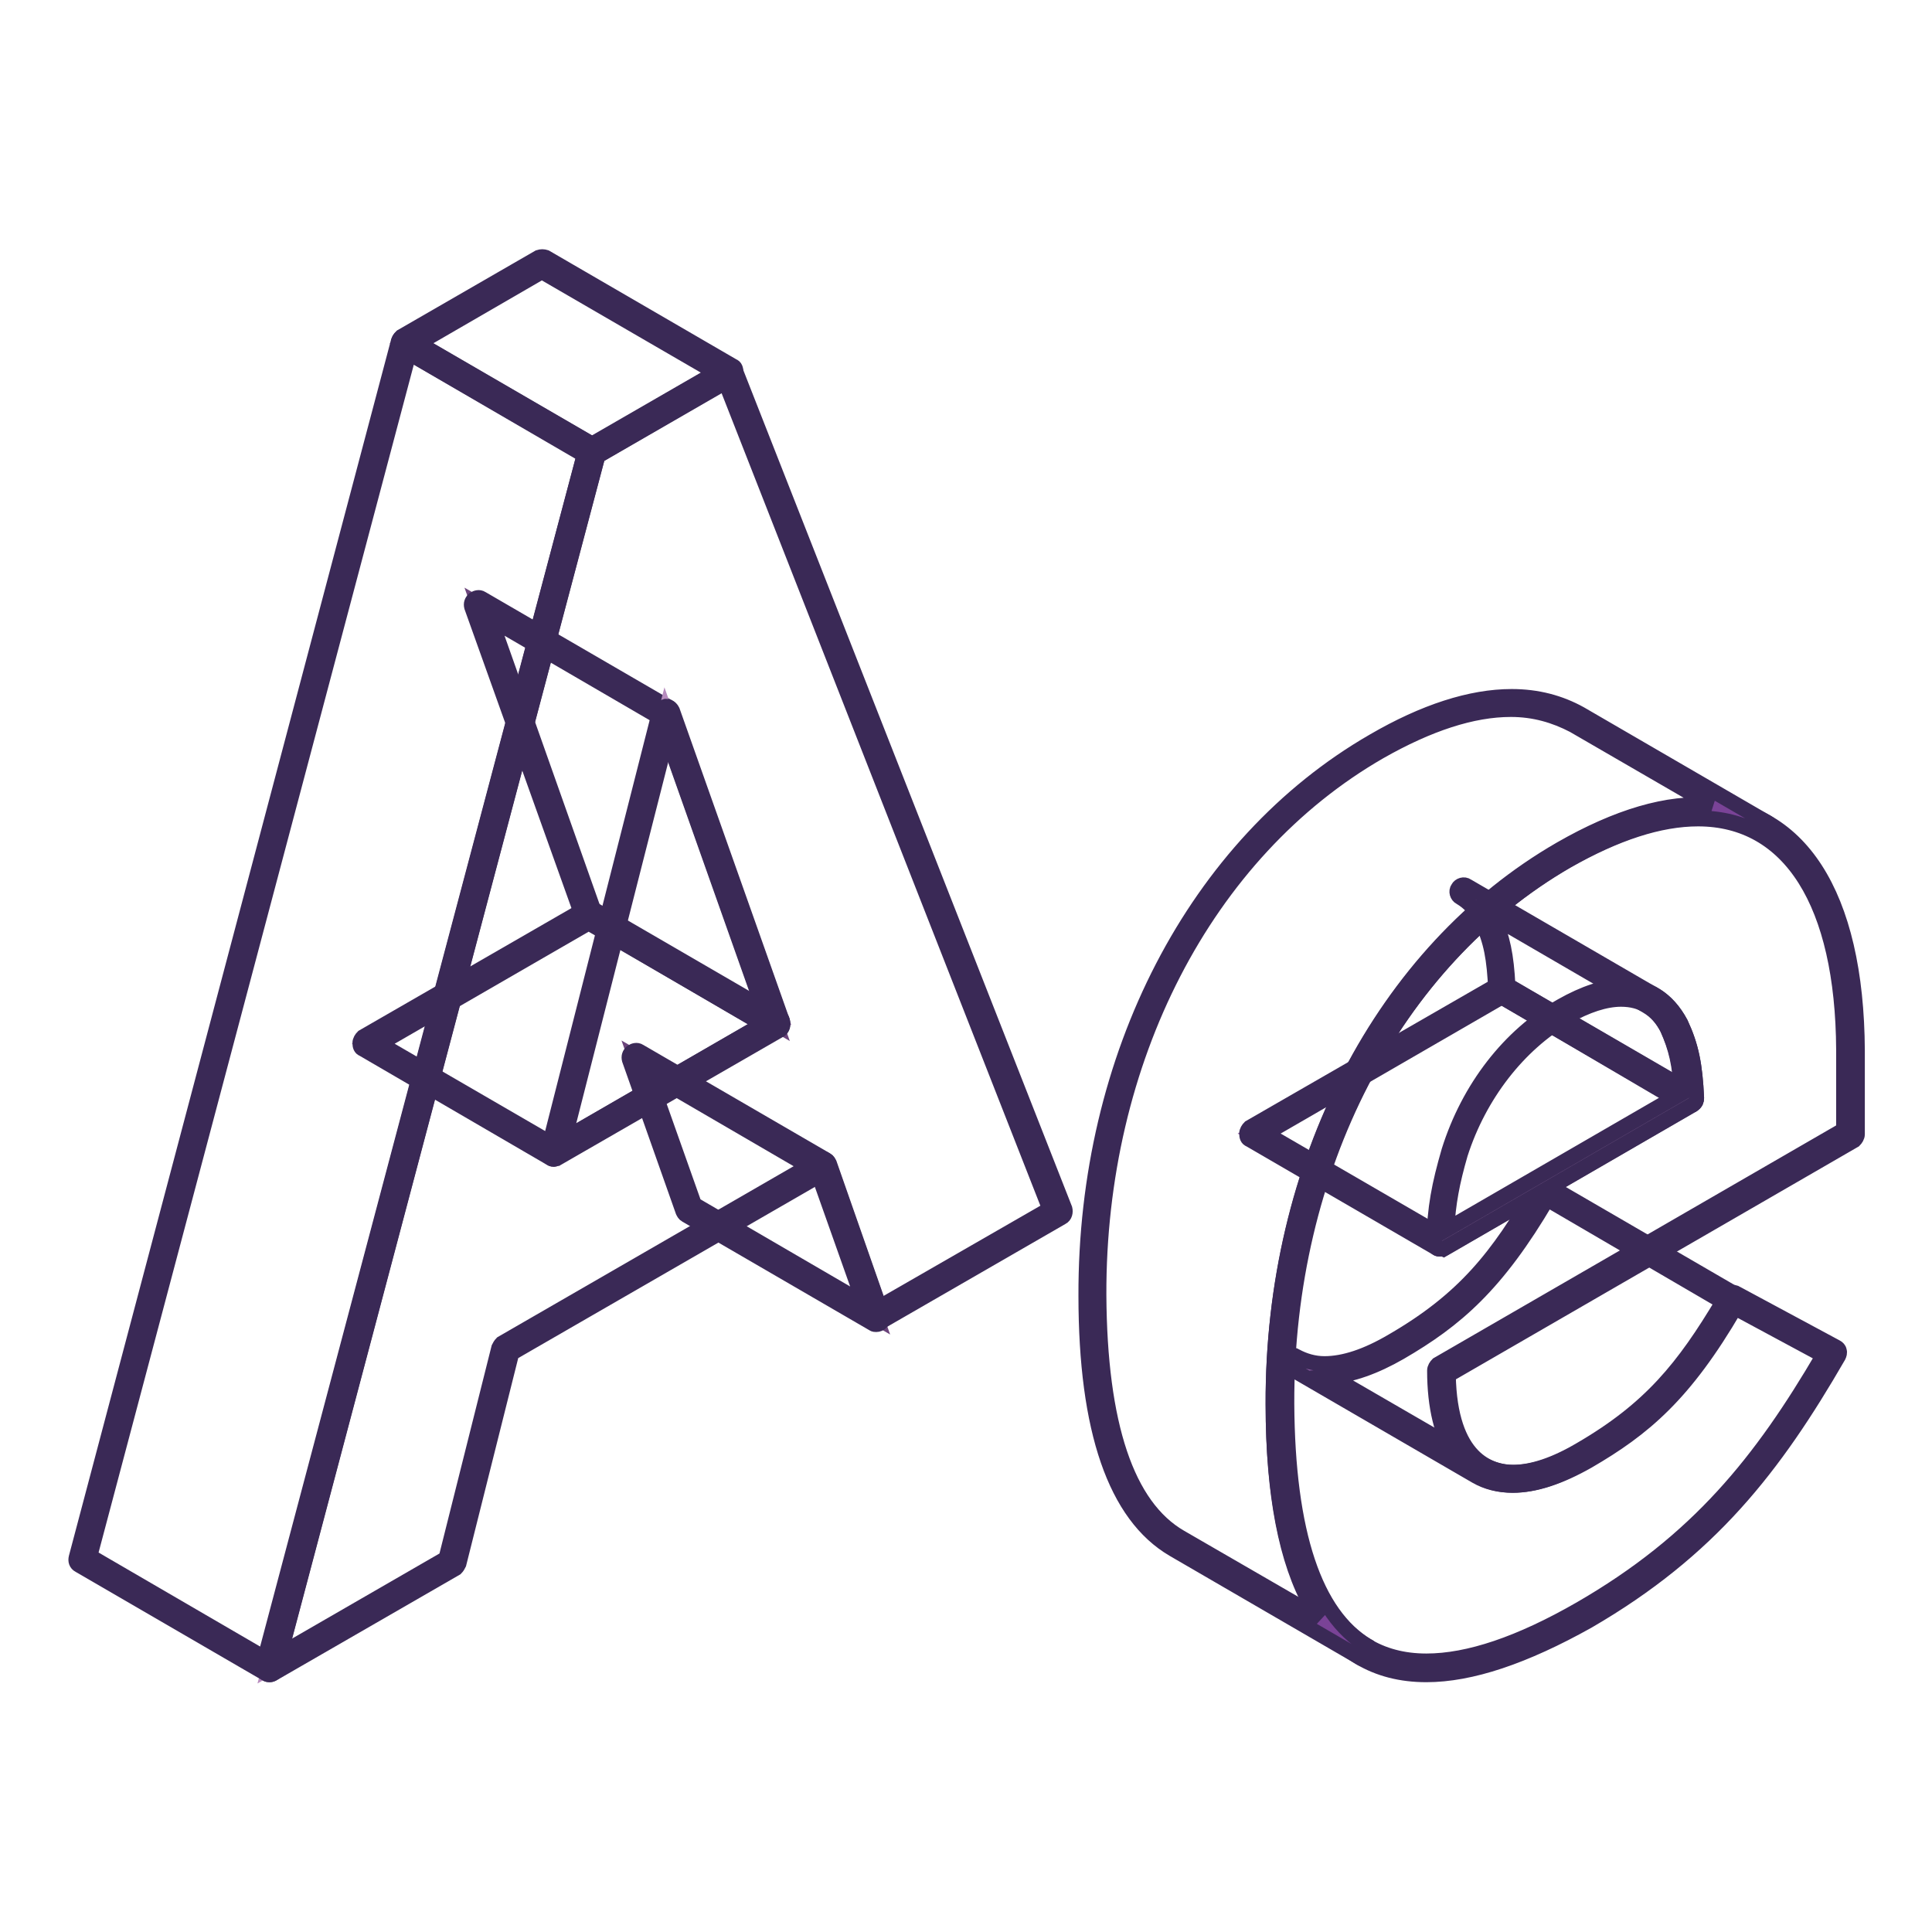 <?xml version="1.0" encoding="utf-8"?>
<!-- Svg Vector Icons : http://www.onlinewebfonts.com/icon -->
<!DOCTYPE svg PUBLIC "-//W3C//DTD SVG 1.1//EN" "http://www.w3.org/Graphics/SVG/1.1/DTD/svg11.dtd">
<svg version="1.1" xmlns="http://www.w3.org/2000/svg" xmlns:xlink="http://www.w3.org/1999/xlink" x="0px" y="0px" viewBox="0 0 256 256" enable-background="new 0 0 256 256" xml:space="preserve">
<g> <path stroke-width="2" fill-opacity="0" stroke="#6b447b"  d="M116.1,174.6l-24.8-14.4l-7.1-20.1l24.8,14.4L116.1,174.6z"/> <path stroke-width="2" fill-opacity="0" stroke="#3a2956"  d="M116.1,175.5c-0.1,0-0.3,0-0.4-0.1l-24.8-14.4c-0.2-0.1-0.3-0.3-0.4-0.5l-7.1-20.1c-0.1-0.4,0-0.7,0.3-1 c0.3-0.2,0.7-0.3,1-0.1l24.8,14.4c0.2,0.1,0.3,0.3,0.4,0.5l7,20c0.1,0.1,0.1,0.2,0.1,0.4C117,175.1,116.6,175.5,116.1,175.5 L116.1,175.5z M92,159.6l22.5,13.1l-6.2-17.5l-22.5-13.1L92,159.6z"/> <path stroke-width="2" fill-opacity="0" stroke="#a878b2"  d="M73.4,152.7l-24.8-14.4l29.5-17l24.8,14.4L73.4,152.7z"/> <path stroke-width="2" fill-opacity="0" stroke="#6b447b"  d="M102.8,135.7L78,121.2L63.4,80.1l24.8,14.4L102.8,135.7z"/> <path stroke-width="2" fill-opacity="0" stroke="#a474b0"  d="M78.5,59.9L53.6,45.5L71.8,35l24.8,14.4L78.5,59.9z"/> <path stroke-width="2" fill-opacity="0" stroke="#3a2956"  d="M73.4,153.6c-0.1,0-0.3,0-0.4-0.1L48.1,139c-0.3-0.1-0.4-0.4-0.4-0.8c0-0.3,0.2-0.6,0.4-0.8l29.5-17 c0.3-0.1,0.6-0.1,0.9,0l24.8,14.4c0.3,0.1,0.4,0.4,0.4,0.8c0,0.3-0.2,0.6-0.4,0.8l-29.5,17C73.7,153.5,73.5,153.6,73.4,153.6z  M50.3,138.3l23.1,13.4l27.7-16L78,122.3L50.3,138.3z"/> <path stroke-width="2" fill-opacity="0" stroke="#3a2956"  d="M102.8,136.6c-0.1,0-0.3,0-0.4-0.1L77.6,122c-0.2-0.1-0.3-0.3-0.4-0.5L62.5,80.4c-0.1-0.4,0-0.7,0.3-1 c0.3-0.2,0.7-0.3,1-0.1l24.8,14.4c0.2,0.1,0.3,0.3,0.4,0.5l14.6,41.1c0.1,0.1,0.1,0.2,0.1,0.4C103.7,136.2,103.3,136.6,102.8,136.6 C102.9,136.6,102.9,136.6,102.8,136.6z M78.7,120.7l22.5,13.1L87.5,95.1L65,82L78.7,120.7z M78.5,60.7c-0.1,0-0.3,0-0.4-0.1 L53.2,46.2c-0.3-0.1-0.4-0.4-0.4-0.8c0-0.3,0.2-0.6,0.4-0.8l18.2-10.5c0.3-0.1,0.6-0.1,0.9,0l24.8,14.4c0.3,0.1,0.4,0.4,0.4,0.8 c0,0.3-0.2,0.6-0.4,0.8L78.9,60.6C78.7,60.7,78.6,60.7,78.5,60.7z M55.4,45.5l23.1,13.4l16.4-9.5L71.8,36L55.4,45.5z"/> <path stroke-width="2" fill-opacity="0" stroke="#b78cbe"  d="M96.6,49.4l43.7,111.2l-24.1,14l-7-20.1L67,178.8l-7.1,28.2L35.7,221L78.5,59.9L96.6,49.4z M73.4,152.7 l29.5-17L88.2,94.5L73.4,152.7"/> <path stroke-width="2" fill-opacity="0" stroke="#3a2956"  d="M35.7,221.9c-0.2,0-0.4-0.1-0.5-0.2c-0.3-0.2-0.4-0.6-0.3-0.9L77.6,59.6c0.1-0.2,0.2-0.4,0.4-0.5l18.2-10.5 c0.2-0.1,0.5-0.1,0.7-0.1c0.2,0.1,0.4,0.3,0.5,0.5l43.7,111.2c0.1,0.4,0,0.9-0.4,1.1l-24.1,13.9c-0.2,0.1-0.5,0.1-0.7,0.1 c-0.2-0.1-0.4-0.3-0.5-0.5l-6.7-19.1l-40.9,23.6l-7,27.9c-0.1,0.2-0.2,0.4-0.4,0.6l-24.1,13.9C36,221.9,35.8,221.9,35.7,221.9z  M79.2,60.4L37.1,219.2l22-12.7l7-27.9c0.1-0.2,0.2-0.4,0.4-0.6l42.1-24.3c0.2-0.1,0.5-0.1,0.7-0.1c0.2,0.1,0.4,0.3,0.5,0.5 l6.7,19.1l22.6-13l-43-109.6L79.2,60.4L79.2,60.4z M73.4,153.6c-0.2,0-0.4-0.1-0.5-0.2c-0.3-0.2-0.4-0.6-0.3-0.9l14.8-58.2 c0.1-0.4,0.4-0.6,0.8-0.7c0.4,0,0.7,0.2,0.9,0.6l14.6,41.2c0.1,0.4,0,0.9-0.4,1.1l-29.5,17C73.7,153.5,73.5,153.6,73.4,153.6 L73.4,153.6z M88.4,97.5l-13.6,53.4l27-15.6L88.4,97.5L88.4,97.5z"/> <path stroke-width="2" fill-opacity="0" stroke="#7a4397"  d="M35.7,221l-24.8-14.4L53.6,45.5l24.8,14.4L35.7,221z"/> <path stroke-width="2" fill-opacity="0" stroke="#3a2956"  d="M35.7,221.9c-0.1,0-0.3,0-0.4-0.1l-24.8-14.4c-0.4-0.2-0.5-0.6-0.4-1L52.8,45.2c0.1-0.3,0.3-0.5,0.5-0.6 c0.3-0.1,0.5-0.1,0.8,0.1l24.8,14.4c0.4,0.2,0.5,0.6,0.4,1L36.6,221.2c-0.1,0.3-0.3,0.5-0.5,0.6C35.9,221.9,35.8,221.9,35.7,221.9 L35.7,221.9z M11.9,206.2l23.2,13.5L77.4,60.3L54.2,46.8L11.9,206.2z"/> <path stroke-width="2" fill-opacity="0" stroke="#905da3"  d="M196.1,194.8l-24.8-14.4c3.2,1.9,7.9,1.4,13.8-2c9.5-5.5,14.1-11.2,19.6-20.7l24.8,14.4 c-5.5,9.5-10.1,15.2-19.6,20.7C204,196.2,199.3,196.7,196.1,194.8L196.1,194.8z"/> <path stroke-width="2" fill-opacity="0" stroke="#7a4397"  d="M221.7,136c-0.8-1.5-1.8-2.7-3.1-3.5l-24.8-14.4c1.3,0.8,2.3,1.9,3.1,3.5c1.3,2.9,1.8,5.3,2,9.6l24.8,14.4 C223.6,141.2,223.1,138.9,221.7,136z"/> <path stroke-width="2" fill-opacity="0" stroke="#905da3"  d="M190.8,164.6L166,150.2l33-19l24.8,14.4L190.8,164.6z"/> <path stroke-width="2" fill-opacity="0" stroke="#3a2956"  d="M200.4,196.8c-1.8,0-3.4-0.4-4.8-1.2l-24.8-14.4c-0.4-0.2-0.6-0.8-0.3-1.2c0.2-0.4,0.8-0.6,1.2-0.3 c1.1,0.6,2.4,1,3.8,1c2.6,0,5.6-1,9-3c9.5-5.5,14-11.2,19.3-20.4c0.1-0.2,0.3-0.4,0.5-0.4c0.2-0.1,0.5,0,0.7,0.1l24.8,14.4 c0.4,0.2,0.6,0.8,0.3,1.2c-6.9,12-12.4,16.7-20,21C206.7,195.7,203.3,196.8,200.4,196.8z M176.4,182.4l20.2,11.7 c1.1,0.6,2.4,1,3.8,1c2.6,0,5.6-1,9-3c9.3-5.4,13.7-10.9,18.9-19.6L205,158.9c-6.7,11.4-12.1,16-19.5,20.3 C182.2,181.1,179.1,182.2,176.4,182.4z M223.8,146.4c-0.1,0-0.3,0-0.4-0.1l-24.8-14.4c-0.3-0.1-0.4-0.4-0.4-0.7 c-0.2-4.2-0.6-6.5-1.9-9.2c-0.7-1.4-1.6-2.4-2.8-3.1c-0.4-0.2-0.6-0.8-0.3-1.2c0.2-0.4,0.8-0.6,1.2-0.3l24.8,14.4 c1.4,0.8,2.6,2.1,3.5,3.8v0c1.4,3,1.9,5.5,2.1,9.9c0,0.3-0.1,0.6-0.4,0.8C224.1,146.4,223.9,146.4,223.8,146.4L223.8,146.4z  M199.8,130.6l23,13.4c-0.2-3.2-0.7-5.2-1.8-7.6c-0.7-1.4-1.6-2.4-2.8-3.1l-20.3-11.8C199.1,124.2,199.6,126.6,199.8,130.6 L199.8,130.6z"/> <path stroke-width="2" fill-opacity="0" stroke="#3a2956"  d="M190.8,165.5c-0.1,0-0.3,0-0.4-0.1l-24.8-14.4c-0.3-0.1-0.4-0.4-0.4-0.8c0-0.3,0.2-0.6,0.4-0.8l33-19 c0.3-0.1,0.6-0.1,0.9,0l24.8,14.4c0.3,0.1,0.4,0.4,0.4,0.8s-0.2,0.6-0.4,0.8l-33,19.1C191.1,165.4,191,165.5,190.8,165.5z  M167.7,150.2l23.1,13.4l31.2-18L199,132.1L167.7,150.2z"/> <path stroke-width="2" fill-opacity="0" stroke="#b78cbe"  d="M245.1,139.2l0,11.1l-54.3,31.3c0,12.8,6.9,18.3,19,11.2c9.5-5.5,14.1-11.2,19.6-20.7l13.2,7.1 c-8.8,15.2-17.3,25.7-32.9,34.7c-20.5,11.8-40.2,12.4-40.3-27.9c-0.1-32.5,15.2-59.7,37.6-72.7C231.3,99.4,245,111.8,245.1,139.2z  M190.8,164.6l33-19c-0.2-4.3-0.7-6.7-2-9.6c-2.3-4.6-7.2-6.2-14.5-2c-7.3,4.2-12.1,11.4-14.5,18.7 C191.5,157.1,191,160.1,190.8,164.6"/> <path stroke-width="2" fill-opacity="0" stroke="#3a2956"  d="M189,221.9c-13.4,0-20.3-12.1-20.3-35.8c-0.1-31.7,14.5-59.9,38.1-73.5c6.7-3.9,12.9-5.9,18.3-5.9 c13.3,0,20.9,11.8,21,32.5l0,11.1c0,0.3-0.2,0.6-0.4,0.8l-53.8,31.1c0.2,11.2,5.5,12.9,8.7,12.9c2.6,0,5.6-1,9-3 c9.5-5.5,14-11.2,19.3-20.4c0.2-0.4,0.8-0.6,1.2-0.3l13.2,7.1c0.2,0.1,0.4,0.3,0.4,0.5c0.1,0.2,0,0.5-0.1,0.7 c-8.5,14.7-17,25.7-33.2,35.1C202,219.5,194.9,221.9,189,221.9L189,221.9z M225,108.5c-5.1,0-10.9,1.9-17.4,5.6 c-23,13.3-37.3,40.9-37.2,71.9c0.1,22.6,6.3,34.1,18.6,34.1c5.6,0,12.4-2.3,20.4-6.9c15.6-9,24-19.6,32.2-33.6l-11.7-6.3 c-6.7,11.5-12.1,16-19.5,20.3c-3.7,2.1-7,3.2-9.9,3.2c-6.6,0-10.4-5.5-10.4-15.2c0-0.3,0.2-0.6,0.4-0.8l53.8-31.1l0-10.6 C244.2,119.7,237.2,108.5,225,108.5L225,108.5z M190.8,165.5c-0.1,0-0.3,0-0.4-0.1c-0.3-0.2-0.4-0.5-0.4-0.8 c0.1-4.6,0.7-7.6,2-12.1c2.6-8.3,8-15.3,14.9-19.2c3-1.7,5.7-2.6,8.1-2.6c3.4,0,6,1.7,7.7,4.9v0c1.4,3,1.9,5.5,2.1,9.9 c0,0.3-0.1,0.6-0.4,0.8l-33,19.1C191.1,165.4,191,165.5,190.8,165.5L190.8,165.5z M214.8,132.4c-2.1,0-4.5,0.8-7.2,2.3 c-6.4,3.7-11.6,10.4-14.1,18.2c-1.1,3.8-1.6,6.5-1.8,10l31.1-18c-0.2-3.9-0.7-6-1.9-8.7C219.6,133.7,217.6,132.4,214.8,132.4 L214.8,132.4z"/> <path stroke-width="2" fill-opacity="0" stroke="#7a4397"  d="M180.7,219l-24.8-14.4c-6.8-3.9-11.2-13.8-11.2-32.9c-0.1-32.5,15.2-59.7,37.6-72.7 c11.2-6.5,20.1-7.3,26.5-3.6l24.8,14.4c-6.4-3.7-15.3-2.9-26.5,3.6c-22.5,13-37.8,40.2-37.6,72.7C169.6,205.1,174,215,180.7,219z" /> <path stroke-width="2" fill-opacity="0" stroke="#3a2956"  d="M180.7,219.8c-0.1,0-0.3,0-0.4-0.1l-24.8-14.4c-7.7-4.5-11.6-15.8-11.6-33.6c-0.1-31.7,14.5-59.9,38.1-73.5 c6.7-3.9,12.9-5.9,18.3-5.9c3.4,0,6.4,0.8,9.1,2.3l24.8,14.4c0.4,0.2,0.6,0.8,0.3,1.2c-0.2,0.4-0.8,0.6-1.2,0.3 c-2.4-1.4-5.2-2.1-8.2-2.1c-5.1,0-10.9,1.9-17.4,5.6c-23,13.3-37.3,40.9-37.2,72c0.1,17.1,3.7,27.9,10.7,32.1 c0.3,0.1,0.5,0.4,0.5,0.8C181.6,219.4,181.2,219.8,180.7,219.8L180.7,219.8z M200.2,94c-5.1,0-10.9,1.9-17.4,5.6 c-23.1,13.3-37.3,40.9-37.2,72c0.1,17.2,3.7,28,10.8,32.1l18.5,10.7c-4.1-6-6.2-15.5-6.2-28.4c-0.1-31.7,14.5-59.9,38.1-73.5 c7.5-4.3,14.2-6.3,20-5.8l-18.3-10.6C206,94.8,203.3,94,200.2,94L200.2,94z"/></g>
</svg>